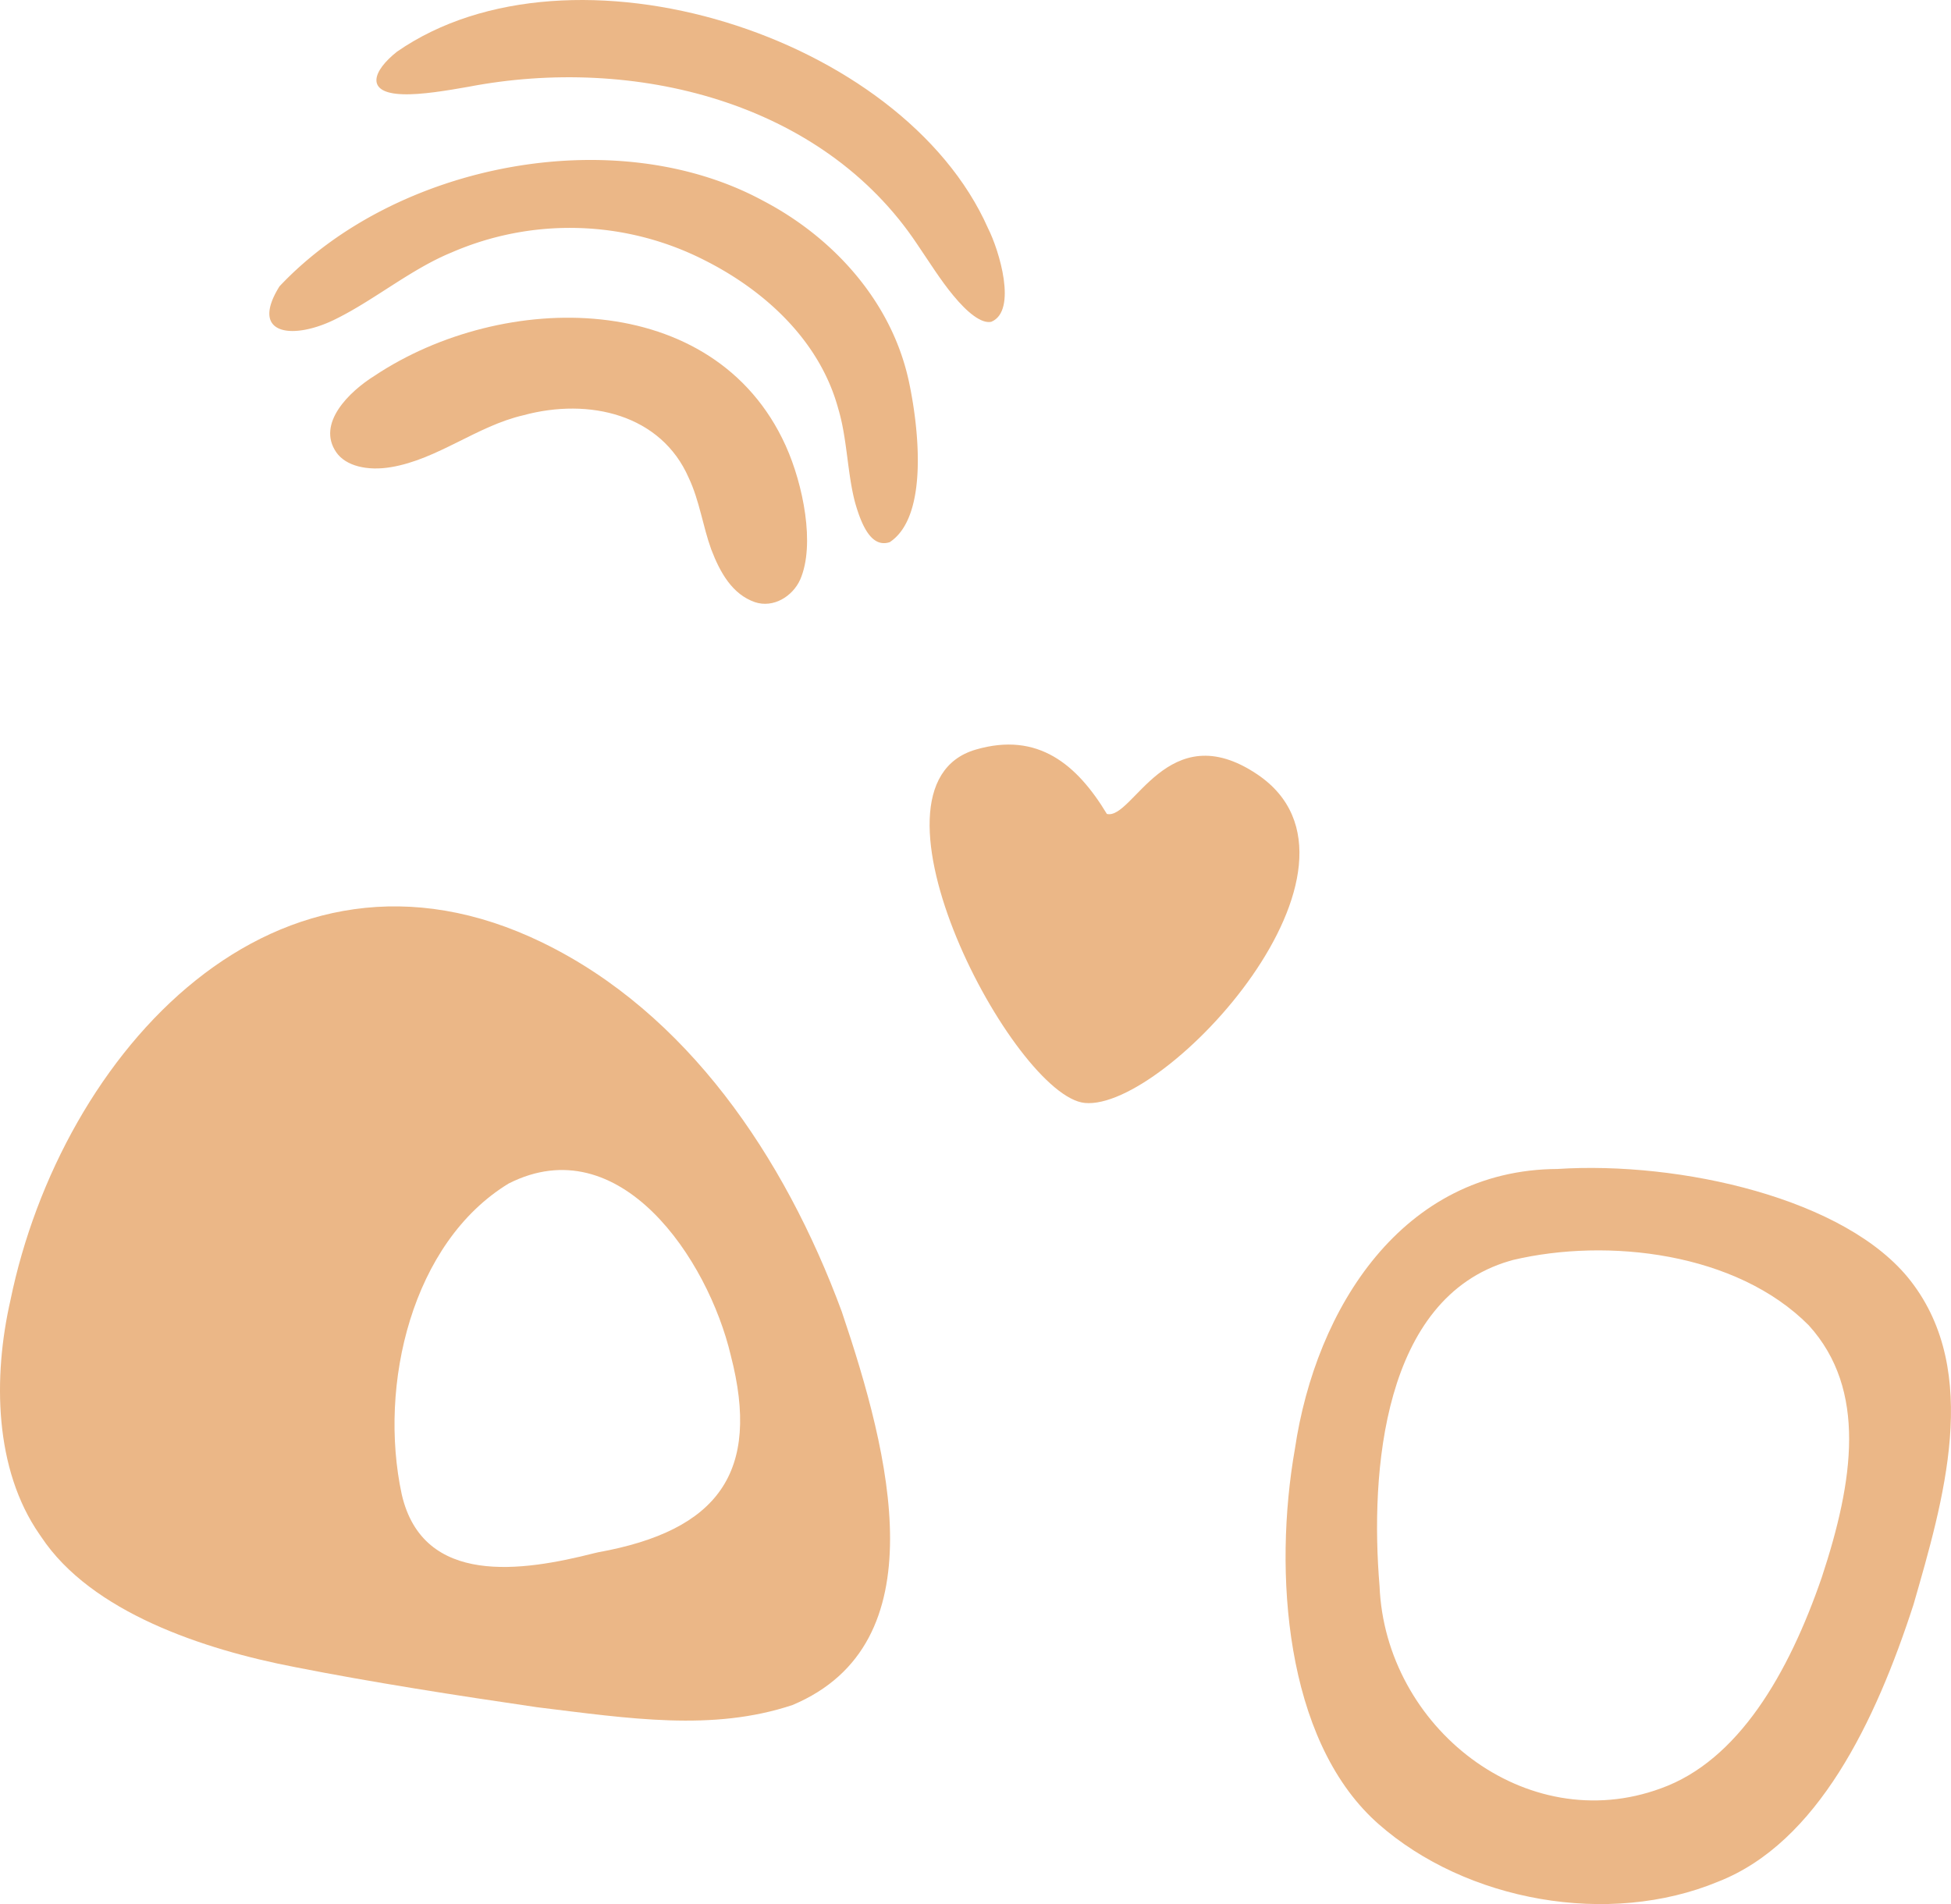 <svg xmlns="http://www.w3.org/2000/svg" viewBox="0 0 495.63 483.75"><defs><style>.cls-1{fill:#ebb787;}</style></defs><g id="Laag_2" data-name="Laag 2"><g id="Laag_1-2" data-name="Laag 1"><path class="cls-1" d="M247.86,190.45c15.85-4.63,25.76,3.81,33.33,16.34,6.61,1.63,15.4-25.39,38.2-10.06,34.4,23.14-23.2,85.47-43.8,83.49C257.6,278.5,215.9,199.79,247.86,190.45Z"></path><path class="cls-1" d="M213.82,333.17c-14.58-39.43-39.4-75.88-76-93.68C70.26,206.6,15.53,267.61,2.65,330.35c-4.46,19.59-4.1,42.94,7.4,59.5l.43.62c12.7,19.15,41.26,28.62,64.46,33.08,19.57,3.87,41.48,7.27,61.48,10.19,23.41,2.86,44.58,6.21,64.91-.56C238.43,417.6,226.15,369.61,213.82,333.17Zm-61.88,61.21-1,.23c-18.12,4.61-43.47,8.53-48.88-14.93-6-27.85,2.59-64.05,27.17-79,28.27-14.3,50.65,19.27,56.41,43.66C193.35,374.11,182.43,388.87,151.94,394.38Z"></path><path class="cls-1" d="M349.46,462.75c-23-21.05-26-63.41-20.51-94.6,5.31-35.88,27.38-70.95,66.72-71.16,31-2,73.44,7.42,89.75,28.49,18,23.23,8.21,56,.7,82.13-9.64,29.78-24.39,60.55-49.6,70.43-27.86,11.59-64.1,5-86.4-14.69Zm34-142.38c-32.2,9.43-35.43,53.59-33,82.62,1.46,35.81,37.1,64,71.46,51.37,19.68-7.05,32.46-29.19,40.86-53.55,8.12-24.56,11.56-47.71-3.27-64.08-18.39-18.55-51.08-22.3-75.15-16.62Z"></path><path class="cls-1" d="M230.81,96.53c2.45,11.19,5.34,34.54-4.78,41.21-4.59,1.52-7.1-4.09-8.79-10-2-7.44-2-16.3-4.29-23.89-4.6-17-18.28-29.84-33.95-37.73a75.4,75.4,0,0,0-64.37-1.94c-10,4.1-19.3,11.84-28.91,16.66C74.89,86.45,63.1,85.45,71,72.75c29.6-31.4,85.48-42,122.83-21.76,17.79,9.29,32.44,25.41,36.92,45.29Z"></path><path class="cls-1" d="M199.66,113.38c4.32,9.6,7.5,25,3.62,33.87-1.94,4.31-6.83,7.3-11.52,5.73-5.71-2-8.8-7.44-11.08-13.4-2.1-5.77-3-12.46-5.71-18.16-7-16.09-25.27-20.47-42.05-15.91-11.77,2.72-21.75,11.21-33.62,13.18-6,1-11.44-.29-13.86-3.76-5.08-7.33,3.28-15.45,9.69-19.45,32.63-21.74,86.27-22.31,104.43,17.67Z"></path><path class="cls-1" d="M251.79,81.76c-2.4.5-5.93-2.18-9.68-6.76-3.11-3.74-6.16-8.62-9.06-12.88C208.86,25.7,160.92,14,119,22.05c-5.25.93-12.08,2.08-16.7,1.89-9.68-.3-7.64-5.93-1.42-10.83C145.14-17.55,229.28,8.9,251,58c2.83,5.56,7.5,20.94.86,23.74Z"></path></g></g></svg>